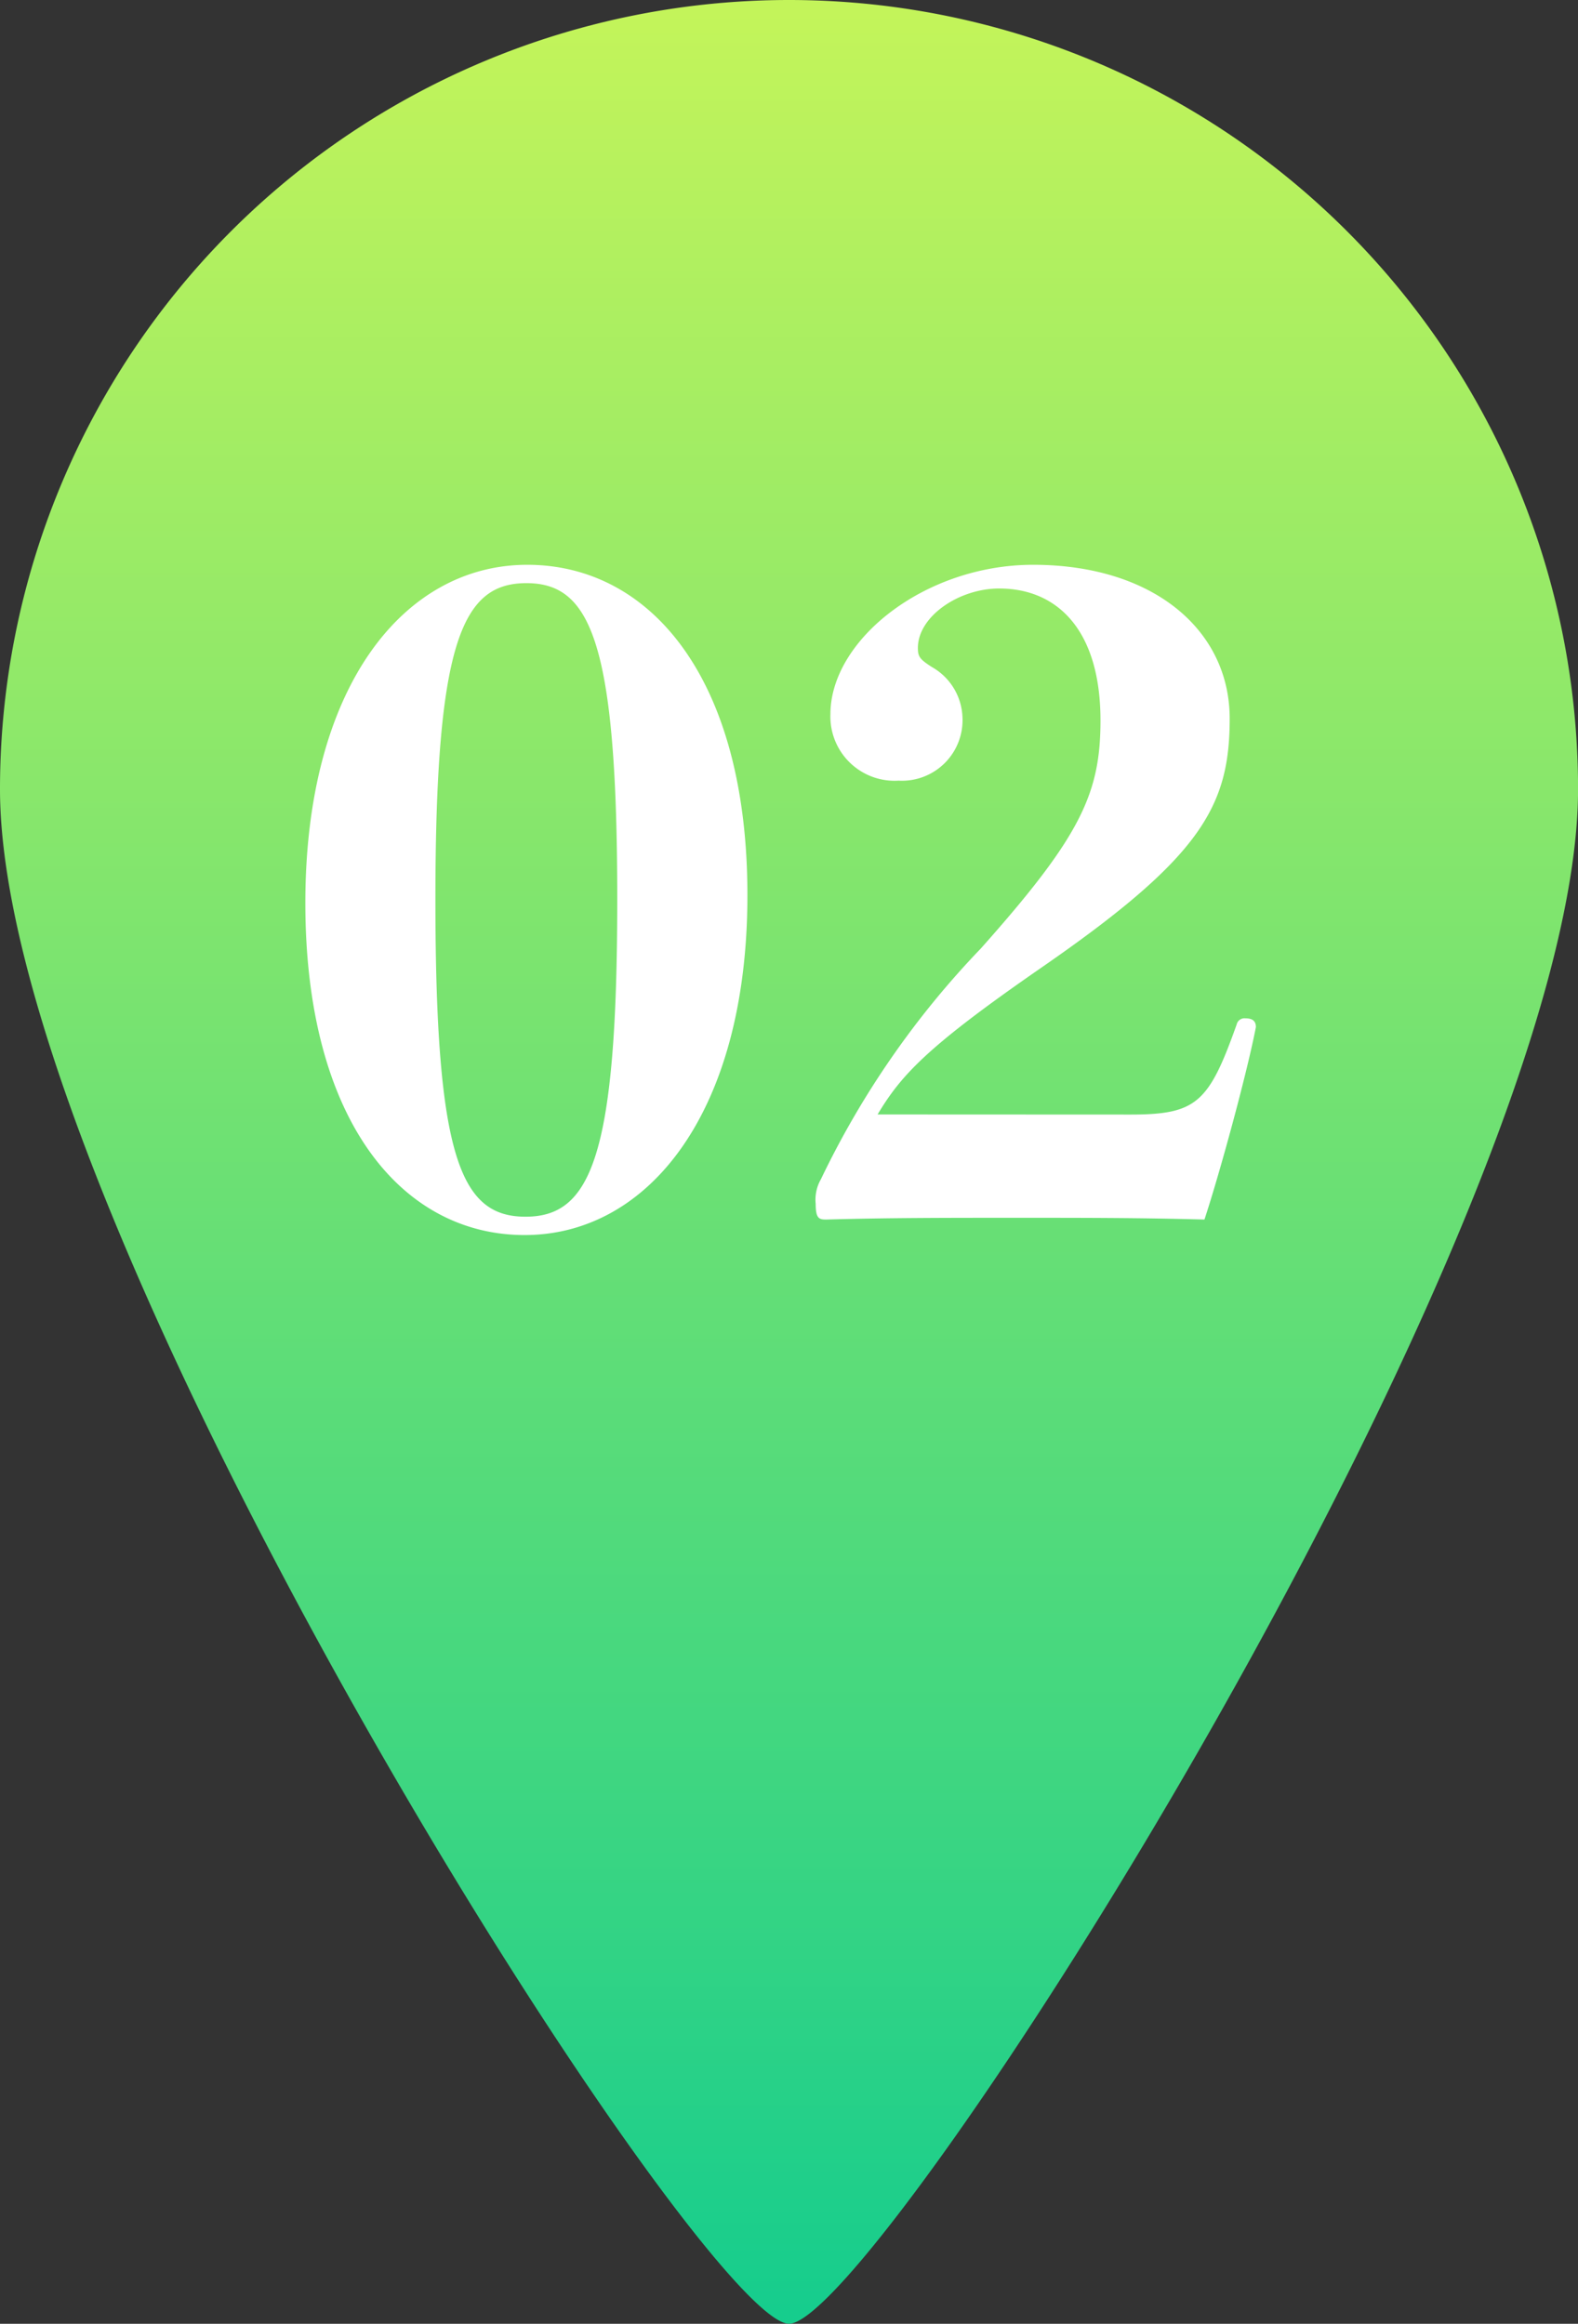 <svg xmlns="http://www.w3.org/2000/svg" xmlns:xlink="http://www.w3.org/1999/xlink" width="57.798" height="85.094" viewBox="0 0 57.798 85.094">
  <rect x="0" y="0" width="57.798" height="85.094" fill="#333333" stroke="none"/>
  <defs>
    <linearGradient id="linear-gradient" x1="0.5" x2="0.5" y2="1" gradientUnits="objectBoundingBox">
      <stop offset="0" stop-color="#c3f45a"/>
      <stop offset="1" stop-color="#16cd8d"/>
    </linearGradient>
    <clipPath id="clip-path">
      <rect id="長方形_19565" data-name="長方形 19565" width="57.798" height="85.094" fill="url(#linear-gradient)"/>
    </clipPath>
  </defs>
  <g id="グループ_8572" data-name="グループ 8572" transform="translate(-735 -1923.906)">
    <g id="グループ_8551" data-name="グループ 8551" transform="translate(735 1923.906)">
      <g id="グループ_8549" data-name="グループ 8549" clip-path="url(#clip-path)">
        <path id="パス_6531" data-name="パス 6531" d="M28.9,0A28.9,28.9,0,0,0,0,28.9c0,15.96,25.708,56.192,28.9,56.192S57.8,44.862,57.8,28.9A28.9,28.9,0,0,0,28.9,0" fill="url(#linear-gradient)"/>
      </g>
    </g>
    <path id="パス_7154" data-name="パス 7154" d="M9.312-24.352c-4.512,0-8.128,4.448-8.128,12.384S4.7.192,9.216.192c4.544,0,8.16-4.512,8.16-12.448S13.824-24.352,9.312-24.352Zm-.032.672c2.336,0,3.328,2.112,3.328,11.584S11.616-.48,9.248-.48s-3.3-2.144-3.3-11.616S6.944-23.68,9.28-23.68ZM22.144-4.224c.864-1.44,1.792-2.464,5.952-5.344,5.888-4.064,6.944-5.92,6.944-9.152s-2.784-5.632-7.2-5.632c-3.968,0-7.424,2.752-7.424,5.472a2.352,2.352,0,0,0,2.5,2.432,2.217,2.217,0,0,0,2.336-2.336,2.2,2.2,0,0,0-1.12-1.824c-.448-.288-.512-.384-.512-.7,0-1.152,1.5-2.176,2.976-2.176,2.144,0,3.712,1.536,3.712,4.832,0,2.688-.736,4.256-4.384,8.352a32.346,32.346,0,0,0-5.856,8.448,1.5,1.5,0,0,0-.192.9c0,.544.128.576.384.576,2.24-.064,4.48-.064,7.008-.064,2.432,0,4.512,0,6.848.064C34.688-2.112,35.68-5.76,36-7.424c0-.224-.128-.32-.384-.32a.293.293,0,0,0-.32.224c-1.024,2.88-1.472,3.3-3.9,3.3Z" transform="translate(745 1968.94)" fill="#fff"/>
  </g>
</svg>
